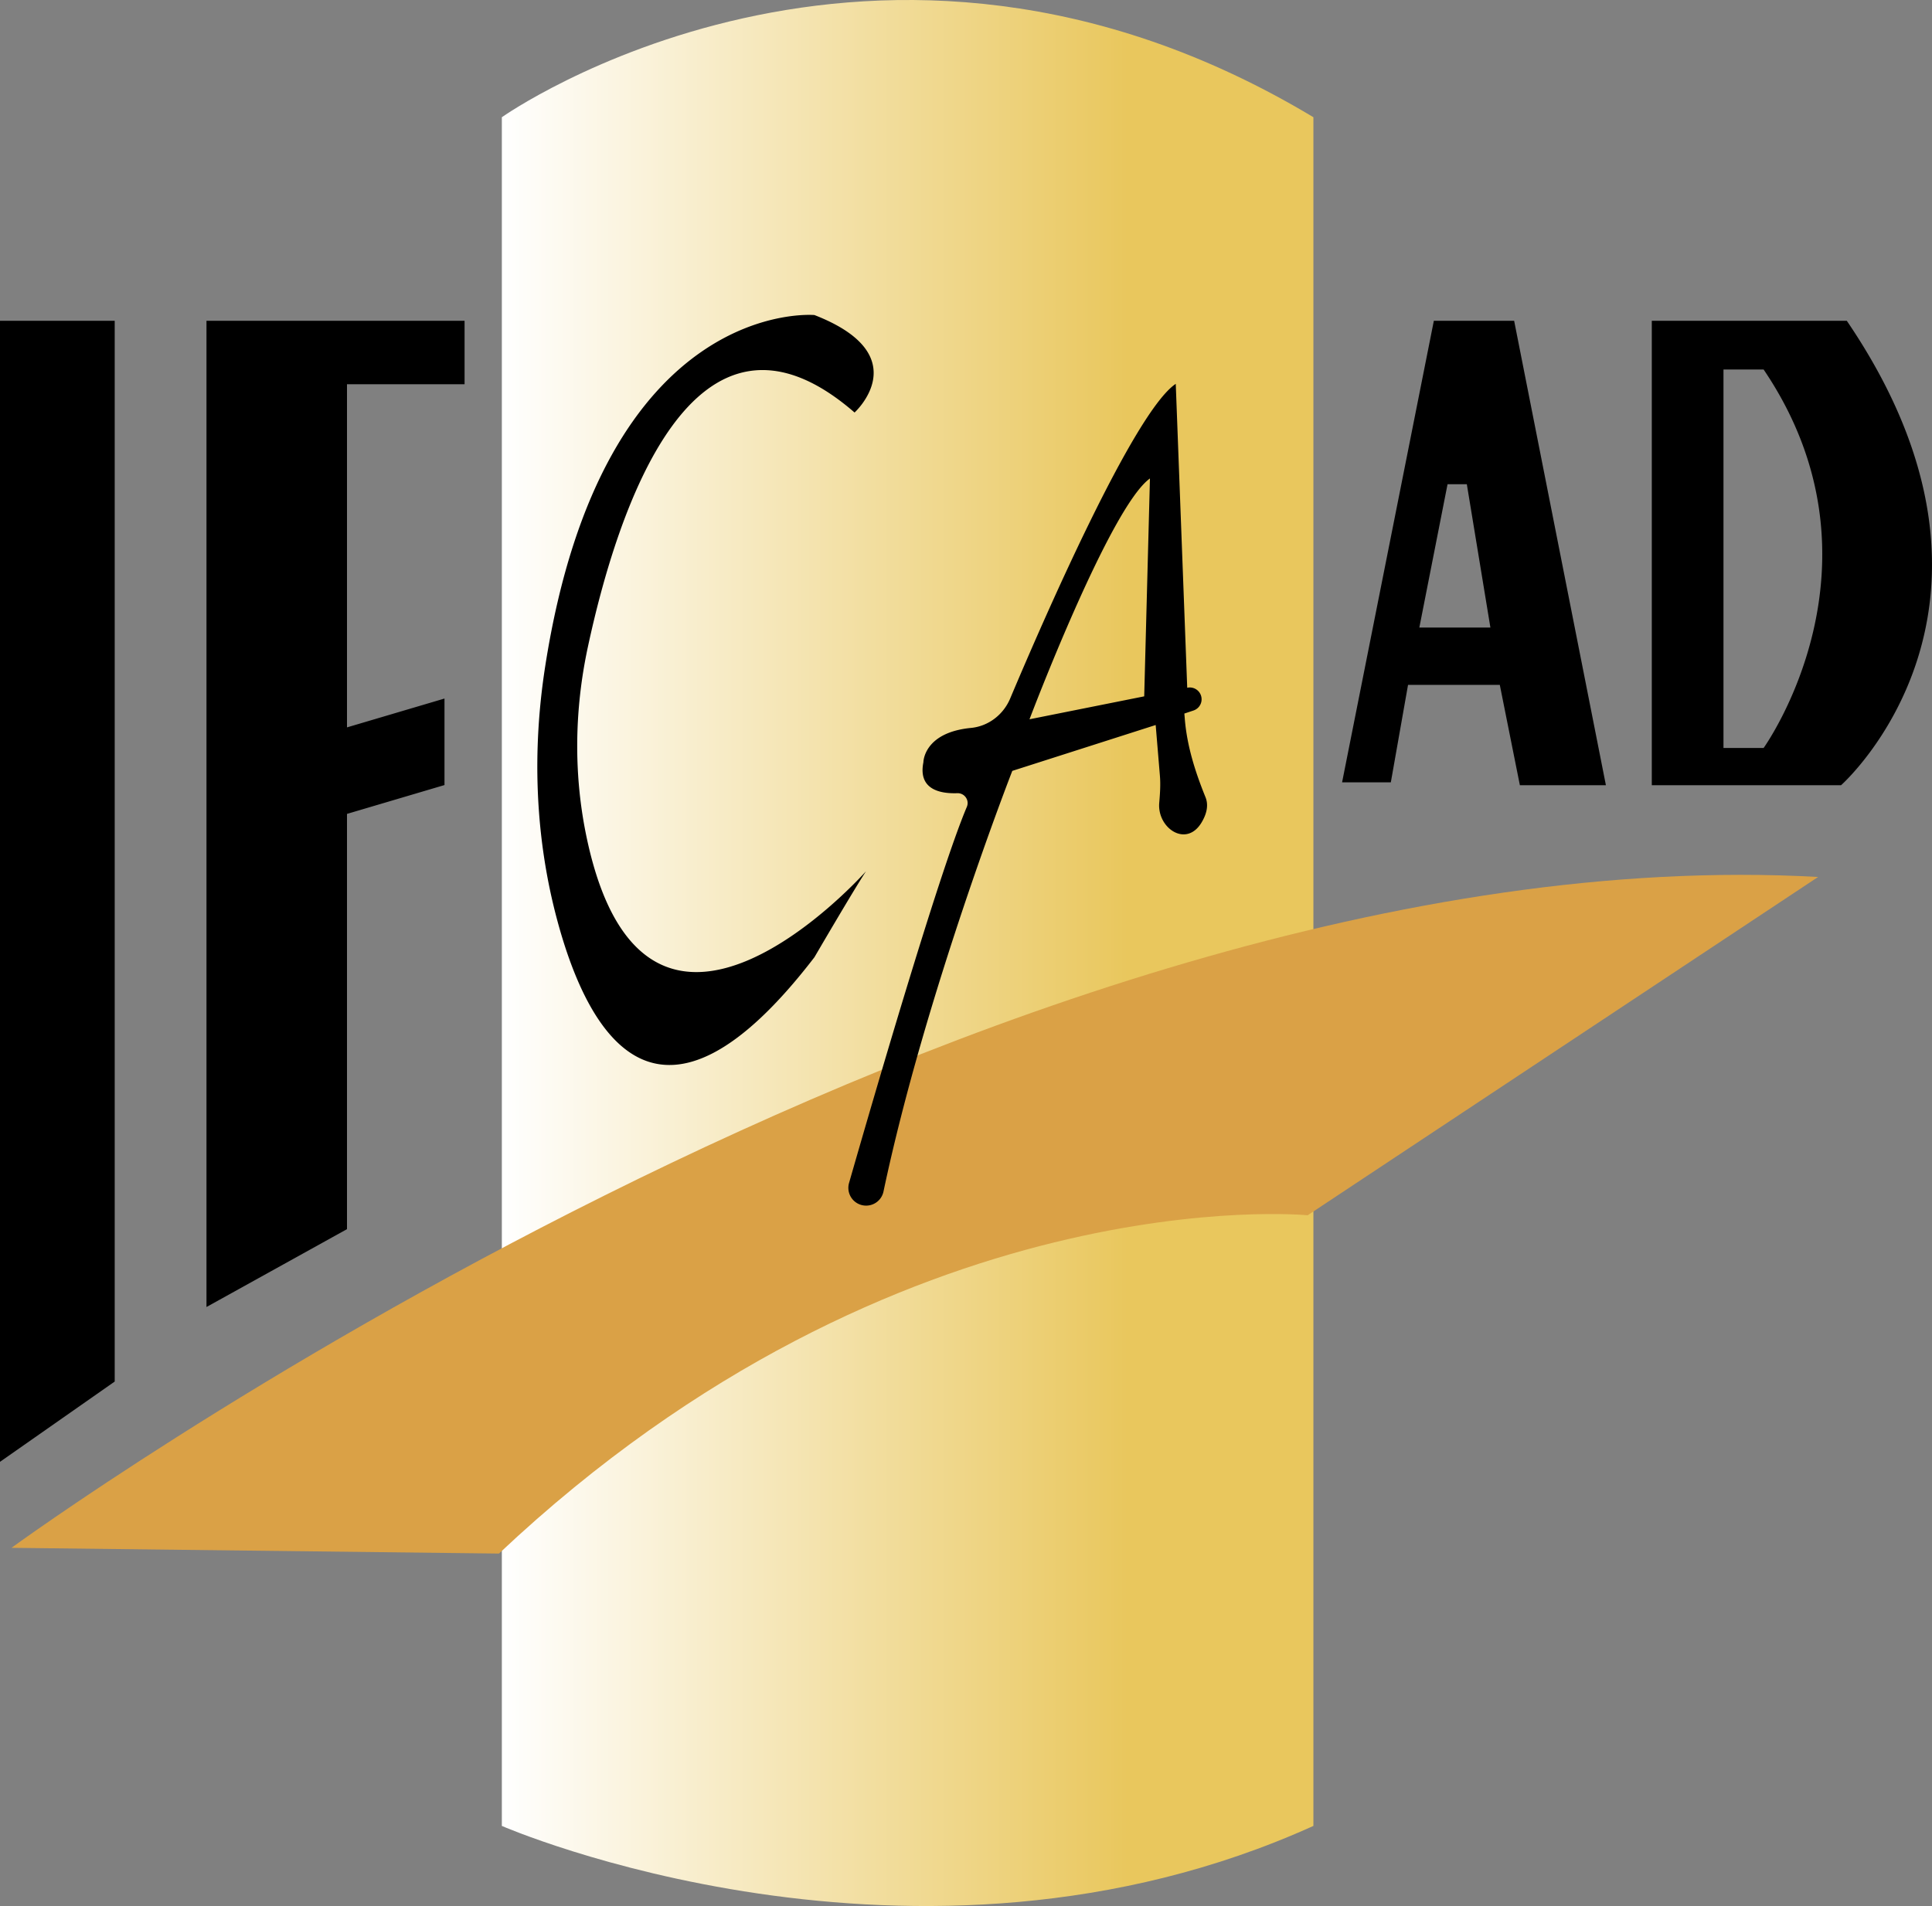 <svg xmlns="http://www.w3.org/2000/svg" width="336.856" height="332.415"><rect width="100%" height="100%" fill="#808080" stroke="none"/><linearGradient id="a" gradientUnits="userSpaceOnUse" x1="87.5" y1="166.207" x2="229" y2="166.207"><stop offset="0" stop-color="#fff"/><stop offset=".771" stop-color="#e9c75d"/></linearGradient><path d="M229 318.444c-69.497 31.434-141.5 0-141.5 0v-298s64.935-46 141.5 0v298z" fill="url(#a)"/><path d="M2 269.944s171-125 315-117l-89 59s-71-7-141 59l-85-1z" fill="#daa146"/><path d="M36 227.944l24.5-13.579v-72.42l17-5.03v-15.088l-17 5.03V67.009H81V55.944H36v172zm-36 27l20-14v-185H0v199zm250-199l-16 80.5h8.5l3-17h16l3.5 17.5h15l-16-81h-14zm-2.53 53.5l4.92-25h3.36l4.11 25h-12.39zm74.53-53.5h-34v81h33s35-31 1-81zm-14.5 74.5h-7v-66h7c23 34 0 66 0 66zM102.338 146.31c-2.361-11.02-2.21-22.423.153-33.443C107.51 89.48 120.841 47.491 149 71.944c0 0 11-10-7-17 0 0-36.861-3.35-46.94 61.26-2.304 14.768-1.78 29.882 2.106 44.315 5.537 20.566 17.959 41.425 44.834 6.425 0 0 7-12 9-15 0 0-38.221 43.101-48.662-5.634zm104.247-20.85l-.085-1.016 1.59-.53a2.061 2.061 0 0 0-1.056-3.977l-.034.007-2-53c-7.295 4.864-23.131 41.263-28.87 54.88-1.186 2.815-3.788 4.832-6.83 5.127-8.3.803-8.3 5.993-8.3 5.993-.954 4.768 2.942 5.495 5.907 5.391 1.27-.044 2.161 1.223 1.665 2.392-4.944 11.647-16.926 53-20.53 65.568a3.096 3.096 0 1 0 6.006 1.482c7.251-34.381 22.452-73.333 22.452-73.333l25-8 .738 8.86c.132 1.578.014 3.157-.119 4.735-.368 4.362 4.702 7.87 7.381 3.405 1.125-1.875 1.125-3.328.686-4.412-1.773-4.371-3.21-8.87-3.601-13.571zm-7.085-4.016l-20 4s14-37 21-42l-1 38z"/></svg>
